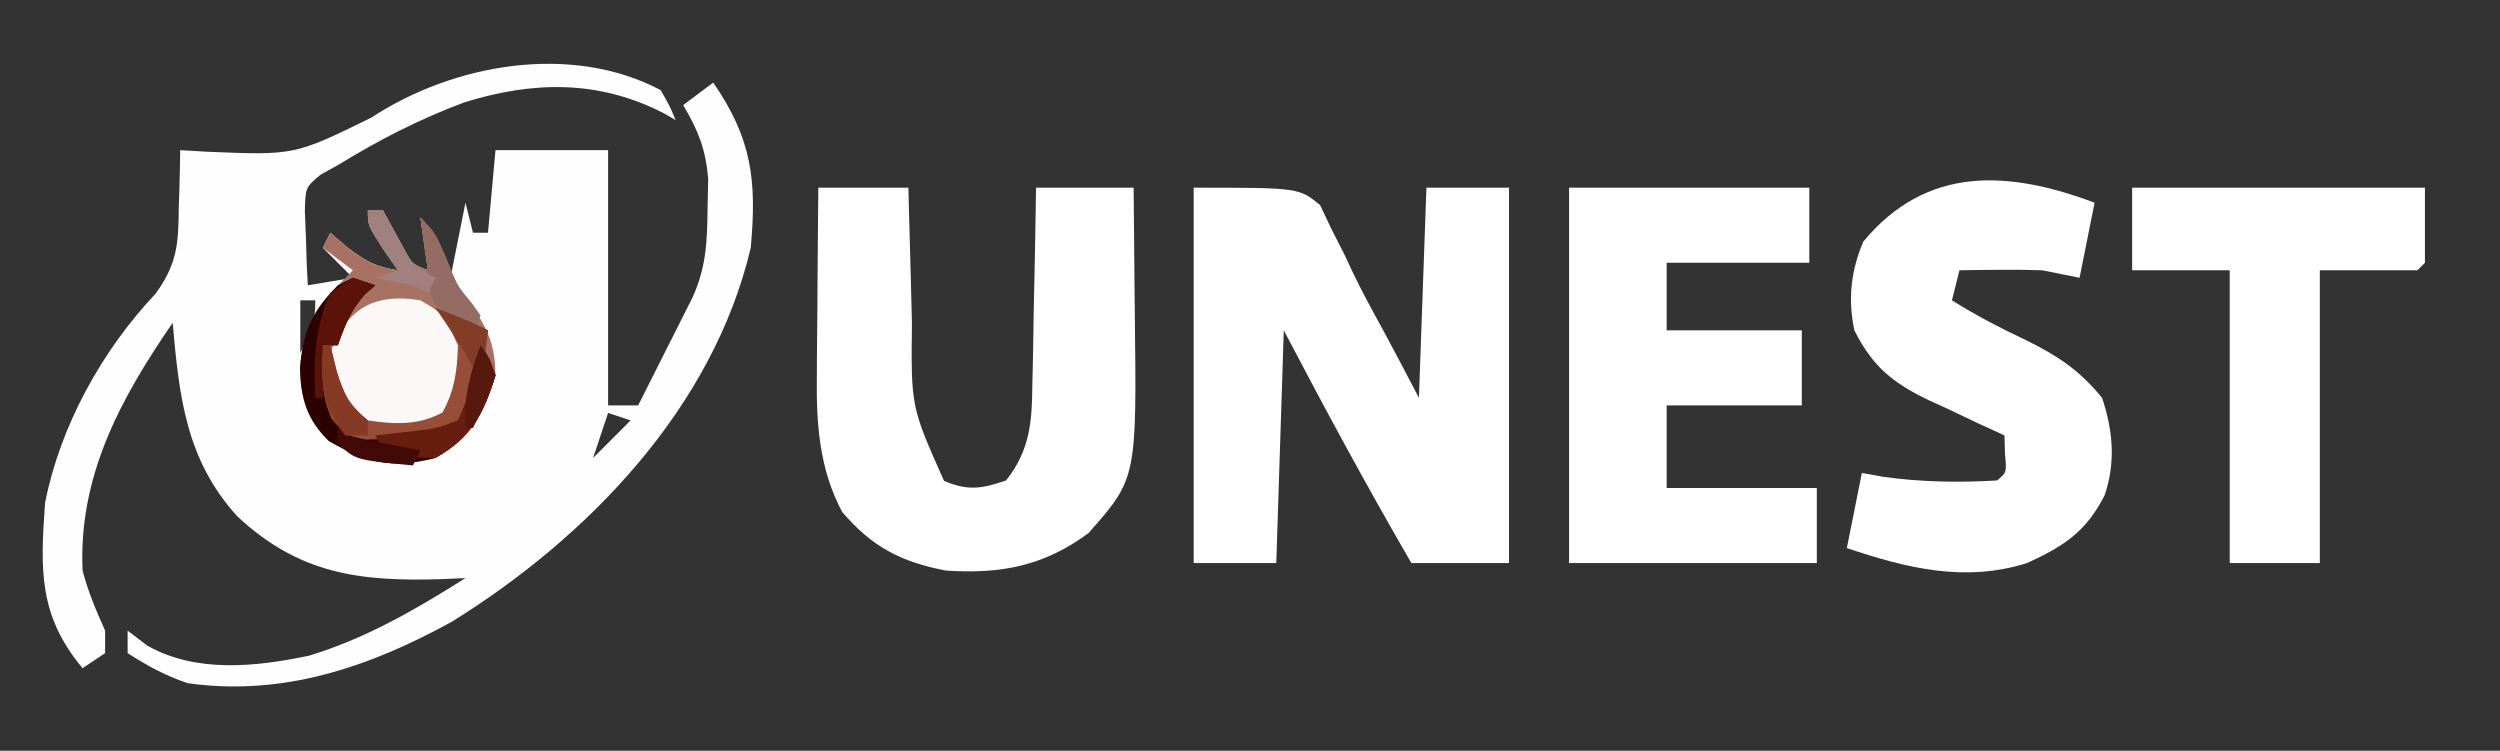 <?xml version="1.0" encoding="UTF-8"?>
<svg version="1.1" xmlns="http://www.w3.org/2000/svg" width="333" height="100">
<rect width="100%" height="100%" fill="#333333" stroke="none"/>
<path d="M0 0 C1.207 2.109 1.207 2.109 2 4 C1.501 3.711 1.002 3.422 0.488 3.125 C-8.191 -1.363 -16.879 -1.229 -26.125 1.625 C-32.056 3.835 -37.615 6.679 -43 10 C-43.758 10.418 -44.516 10.835 -45.297 11.266 C-47.319 12.974 -47.319 12.974 -47.391 16.137 C-47.344 17.308 -47.298 18.48 -47.25 19.688 C-47.196 21.457 -47.196 21.457 -47.141 23.262 C-47.094 24.165 -47.048 25.069 -47 26 C-45.02 25.67 -43.04 25.34 -41 25 C-42.32 23.68 -43.64 22.36 -45 21 C-44.67 20.34 -44.34 19.68 -44 19 C-43.258 19.639 -42.515 20.279 -41.75 20.938 C-39.289 22.783 -37.965 23.561 -35 24 C-35.66 23.051 -36.32 22.102 -37 21.125 C-39 18 -39 18 -39 16 C-38.34 16 -37.68 16 -37 16 C-36.023 17.79 -35.047 19.581 -34.07 21.371 C-33.086 23.166 -33.086 23.166 -31 24 C-31.495 20.535 -31.495 20.535 -32 17 C-29.537 19.463 -29.002 21.707 -28 25 C-27.34 21.7 -26.68 18.4 -26 15 C-25.505 16.98 -25.505 16.98 -25 19 C-24.34 19 -23.68 19 -23 19 C-22.67 15.37 -22.34 11.74 -22 8 C-17.05 8 -12.1 8 -7 8 C-7 19.22 -7 30.44 -7 42 C-5.68 42 -4.36 42 -3 42 C-1.685 39.397 -0.373 36.793 0.938 34.188 C1.311 33.45 1.684 32.712 2.068 31.951 C2.605 30.883 2.605 30.883 3.152 29.793 C3.482 29.138 3.812 28.484 4.152 27.809 C6.084 23.687 6.196 20.202 6.25 15.688 C6.276 14.392 6.302 13.096 6.328 11.762 C5.983 7.804 5 5.395 3 2 C4.32 1.01 5.64 0.02 7 -1 C12.15 6.476 12.822 12.015 12 21 C6.977 42.311 -9.641 59.529 -27.812 70.812 C-38.797 76.856 -50.331 80.792 -63 79 C-66.051 77.953 -68.262 76.752 -71 75 C-71 74.01 -71 73.02 -71 72 C-70.134 72.66 -69.267 73.32 -68.375 74 C-61.869 77.68 -53.927 76.822 -46.848 75.34 C-39.268 73.039 -32.671 69.211 -26 65 C-27.051 65.046 -28.101 65.093 -29.184 65.141 C-40.069 65.48 -48.163 64.487 -56.434 56.734 C-63.248 49.189 -64.135 40.794 -65 31 C-71.929 41.063 -77.571 51.42 -77 64 C-76.253 66.861 -75.213 69.283 -74 72 C-74 72.99 -74 73.98 -74 75 C-75.485 75.99 -75.485 75.99 -77 77 C-82.852 70.015 -82.638 63.889 -82 55 C-79.999 44.779 -74.436 34.693 -67.297 27.141 C-64.385 23.159 -64.227 20.428 -64.188 15.625 C-64.162 14.889 -64.137 14.153 -64.111 13.395 C-64.053 11.597 -64.023 9.798 -64 8 C-62.225 8.104 -62.225 8.104 -60.414 8.211 C-48.784 8.695 -48.784 8.695 -38.539 3.668 C-27.553 -3.549 -11.873 -6.272 0 0 Z M-24 22 C-23 25 -23 25 -23 25 Z M-23 26 C-22 29 -22 29 -22 29 Z M-48 28 C-48 30.31 -48 32.62 -48 35 C-46.539 32.353 -46 31.106 -46 28 C-46.66 28 -47.32 28 -48 28 Z M-48 39 C-47 41 -47 41 -47 41 Z M-7 43 C-7.66 44.98 -8.32 46.96 -9 49 C-7.35 47.35 -5.7 45.7 -4 44 C-4.99 43.67 -5.98 43.34 -7 43 Z " fill="#FEFEFE" transform="translate(88,12)"/>
<path d="M0 0 C14 0 14 0 16.836 2.316 C17.344 3.388 17.852 4.459 18.375 5.562 C18.971 6.733 19.566 7.903 20.18 9.109 C20.471 9.738 20.762 10.366 21.062 11.014 C22.365 13.772 23.833 16.43 25.301 19.103 C26.9 22.051 28.445 25.028 30 28 C30.33 18.76 30.66 9.52 31 0 C34.63 0 38.26 0 42 0 C42 16.5 42 33 42 50 C37.71 50 33.42 50 29 50 C23.067 39.799 17.483 29.451 12 19 C11.67 29.23 11.34 39.46 11 50 C7.37 50 3.74 50 0 50 C0 33.5 0 17 0 0 Z " fill="#FFFFFF" transform="translate(159,25)"/>
<path d="M0 0 C3.96 0 7.92 0 12 0 C12.02 0.837 12.04 1.673 12.06 2.535 C12.139 5.674 12.225 8.812 12.317 11.951 C12.374 13.963 12.421 15.976 12.469 17.988 C12.341 29.194 12.341 29.194 16.75 39.062 C19.957 40.399 21.732 40.113 25 39 C28.243 34.941 28.467 31.083 28.512 26.074 C28.53 25.327 28.548 24.579 28.566 23.809 C28.62 21.435 28.654 19.062 28.688 16.688 C28.721 15.072 28.755 13.457 28.791 11.842 C28.876 7.895 28.943 3.948 29 0 C33.29 0 37.58 0 42 0 C42.046 4.09 42.086 8.178 42.11 12.268 C42.12 13.655 42.133 15.042 42.151 16.428 C42.424 38.708 42.424 38.708 36 46 C30.042 50.412 24.288 51.486 17 51 C11.016 49.862 7.148 47.84 3.191 43.207 C0.124 37.524 -0.291 31.338 -0.195 25 C-0.192 24.279 -0.19 23.558 -0.187 22.815 C-0.176 20.543 -0.151 18.272 -0.125 16 C-0.115 14.447 -0.106 12.893 -0.098 11.34 C-0.076 7.56 -0.041 3.78 0 0 Z " fill="#FFFFFF" transform="translate(109,25)"/>
<path d="M0 0 C10.56 0 21.12 0 32 0 C32 3.3 32 6.6 32 10 C25.73 10 19.46 10 13 10 C13 12.97 13 15.94 13 19 C18.94 19 24.88 19 31 19 C31 22.3 31 25.6 31 29 C25.06 29 19.12 29 13 29 C13 32.63 13 36.26 13 40 C19.6 40 26.2 40 33 40 C33 43.3 33 46.6 33 50 C22.11 50 11.22 50 0 50 C0 33.5 0 17 0 0 Z " fill="#FFFFFF" transform="translate(209,25)"/>
<path d="M0 0 C-0.66 3.3 -1.32 6.6 -2 10 C-4.475 9.505 -4.475 9.505 -7 9 C-8.937 8.935 -10.875 8.914 -12.812 8.938 C-13.788 8.947 -14.764 8.956 -15.77 8.965 C-16.506 8.976 -17.242 8.988 -18 9 C-18.33 10.32 -18.66 11.64 -19 13 C-15.764 15.05 -12.457 16.739 -9 18.375 C-4.808 20.449 -1.955 22.378 1 26 C2.453 30.36 2.817 34.559 1.352 38.938 C-1.1 43.8 -4.096 45.763 -9 48 C-17.259 50.608 -25.049 48.688 -33 46 C-32.34 42.7 -31.68 39.4 -31 36 C-30.072 36.165 -29.144 36.33 -28.188 36.5 C-23.166 37.222 -18.061 37.298 -13 37 C-11.704 35.934 -11.704 35.934 -11.938 33.438 C-11.958 32.633 -11.979 31.829 -12 31 C-13.663 30.238 -13.663 30.238 -15.359 29.461 C-16.823 28.766 -18.287 28.071 -19.75 27.375 C-20.48 27.044 -21.209 26.712 -21.961 26.371 C-26.784 24.047 -29.517 21.947 -32 17 C-32.872 12.819 -32.467 9.107 -30.812 5.188 C-22.321 -5.06 -11.371 -4.264 0 0 Z " fill="#FFFFFF" transform="translate(279,27)"/>
<path d="M0 0 C12.87 0 25.74 0 39 0 C39 3.3 39 6.6 39 10 C38.67 10.33 38.34 10.66 38 11 C33.71 11 29.42 11 25 11 C25 23.87 25 36.74 25 50 C21.04 50 17.08 50 13 50 C13 37.13 13 24.26 13 11 C8.71 11 4.42 11 0 11 C0 7.37 0 3.74 0 0 Z " fill="#FFFFFF" transform="translate(284,25)"/>
<path d="M0 0 C0.66 0 1.32 0 2 0 C2.977 1.79 3.953 3.581 4.93 5.371 C5.914 7.166 5.914 7.166 8 8 C7.67 5.69 7.34 3.38 7 1 C9.198 3.198 9.987 5.293 11.141 8.137 C12.065 10.283 12.065 10.283 14.125 13.062 C16.193 16.303 16.922 18.166 17 22 C15.409 27.125 13.659 30.247 9 33 C3.078 34.48 -0.041 33.691 -5.188 30.75 C-8.093 27.945 -8.964 25.028 -9.035 21.008 C-8.577 15.091 -6.147 12.147 -2 8 C-3.32 7.01 -4.64 6.02 -6 5 C-5.67 4.34 -5.34 3.68 -5 3 C-3.886 3.959 -3.886 3.959 -2.75 4.938 C-0.289 6.783 1.035 7.561 4 8 C3.01 6.577 3.01 6.577 2 5.125 C0 2 0 2 0 0 Z " fill="#A77264" transform="translate(49,28)"/>
<path d="M0 0 C3.416 1.974 4.723 3.185 6 6.938 C6 10.584 5.165 12.114 3 15 C1 17 1 17 -2.812 17.5 C-6.508 17.399 -7.005 16.996 -10.062 14.438 C-12 11 -12 11 -12.125 7.375 C-10.097 1.29 -6.35 -1.058 0 0 Z " fill="#FBF8F7" transform="translate(56,40)"/>
<path d="M0 0 C0.99 0.33 1.98 0.66 3 1 C2.546 1.392 2.092 1.784 1.625 2.188 C-0.276 4.308 -1.062 6.33 -2 9 C-2.66 9 -3.32 9 -4 9 C-3.69 10.438 -3.377 11.875 -3.062 13.312 C-2.888 14.113 -2.714 14.914 -2.535 15.738 C-2.001 18.145 -2.001 18.145 -1 21 C0.938 20.859 2.875 20.712 4.812 20.562 C5.891 20.481 6.97 20.4 8.082 20.316 C11.06 20.098 11.06 20.098 14 19 C15.027 16.671 15.027 16.671 15.688 13.938 C15.939 13.018 16.19 12.099 16.449 11.152 C16.631 10.442 16.813 9.732 17 9 C18.066 10.781 18.066 10.781 19 13 C17.44 18.139 15.754 21.191 11 24 C5.078 25.48 1.959 24.691 -3.188 21.75 C-6.093 18.945 -6.964 16.028 -7.035 12.008 C-6.666 7.242 -5.466 4.466 -2 1 C-1.34 0.67 -0.68 0.34 0 0 Z " fill="#2D0000" transform="translate(47,37)"/>
<path d="M0 0 C4.75 1.875 4.75 1.875 7 3 C6.534 7.754 5.873 11.133 3 15 C-0.416 17.277 -1.965 17.353 -6 17.438 C-7.052 17.477 -8.104 17.517 -9.188 17.559 C-12 17 -12 17 -13.863 14.711 C-15.278 11.337 -15.213 8.622 -15 5 C-14.67 5 -14.34 5 -14 5 C-13.732 6.093 -13.464 7.186 -13.188 8.312 C-12.051 12.478 -12.051 12.478 -9 15 C-5.454 15.527 -2.254 15.688 0.938 13.938 C2.589 10.926 2.882 8.418 3 5 C1.702 2.11 1.702 2.11 0 0 Z " fill="#974E38" transform="translate(58,41)"/>
<path d="M0 0 C1.066 1.781 1.066 1.781 2 4 C0.467 9.051 -1.202 12.383 -6 15 C-9.75 14.875 -9.75 14.875 -13 14 C-13.33 13.34 -13.66 12.68 -14 12 C-12.014 11.772 -10.029 11.544 -8.043 11.316 C-5.806 11.028 -5.806 11.028 -3 10 C-1.973 7.671 -1.973 7.671 -1.312 4.938 C-1.061 4.018 -0.81 3.099 -0.551 2.152 C-0.369 1.442 -0.187 0.732 0 0 Z " fill="#671E0F" transform="translate(64,46)"/>
<path d="M0 0 C2 2 2 2 3.438 5.375 C4.784 8.917 4.784 8.917 6.75 11.25 C7.162 11.828 7.575 12.405 8 13 C7.67 13.99 7.34 14.98 7 16 C7 15.34 7 14.68 7 14 C6.196 13.773 5.391 13.546 4.562 13.312 C2 12 2 12 1.25 9.812 C1.167 8.884 1.085 7.956 1 7 C0.814 5.742 0.629 4.484 0.438 3.188 C0.293 2.136 0.149 1.084 0 0 Z " fill="#946C64" transform="translate(56,29)"/>
<path d="M0 0 C0.99 0.33 1.98 0.66 3 1 C2.319 1.588 2.319 1.588 1.625 2.188 C-0.276 4.308 -1.062 6.33 -2 9 C-2.66 9 -3.32 9 -4 9 C-4 11.31 -4 13.62 -4 16 C-4.33 16 -4.66 16 -5 16 C-5.177 10.859 -5.164 6.783 -3 2 C-2.01 1.34 -1.02 0.68 0 0 Z " fill="#5B1309" transform="translate(47,37)"/>
<path d="M0 0 C0.66 0 1.32 0 2 0 C2.944 1.758 3.888 3.516 4.832 5.273 C6.048 7.305 6.048 7.305 9 9 C8.67 9.66 8.34 10.32 8 11 C7.34 10.67 6.68 10.34 6 10 C4.338 9.644 2.672 9.308 1 9 C1.99 8.67 2.98 8.34 4 8 C3.01 6.577 3.01 6.577 2 5.125 C0 2 0 2 0 0 Z " fill="#A08180" transform="translate(49,28)"/>
<path d="M0 0 C0.33 0.66 0.66 1.32 1 2 C3.319 2.614 3.319 2.614 6 3 C7.667 3.333 9.333 3.667 11 4 C10.67 4.66 10.34 5.32 10 6 C2.25 5.25 2.25 5.25 0 3 C0 2.01 0 1.02 0 0 Z " fill="#410A06" transform="translate(45,56)"/>
<path d="M0 0 C0.33 0 0.66 0 1 0 C1.268 1.093 1.536 2.186 1.812 3.312 C2.914 6.732 3.425 7.776 6 10 C6 10.66 6 11.32 6 12 C5.01 12 4.02 12 3 12 C-0.197 8.093 -0.29 4.93 0 0 Z " fill="#863A26" transform="translate(43,46)"/>
<path d="M0 0 C4.75 1.875 4.75 1.875 7 3 C6.67 5.31 6.34 7.62 6 10 C5.753 9.464 5.505 8.928 5.25 8.375 C3.703 5.436 1.87 2.742 0 0 Z " fill="#833C26" transform="translate(58,41)"/>
<path d="M0 0 C1.188 1.562 1.188 1.562 2 4 C0.625 7.75 0.625 7.75 -1 11 C-1.33 11 -1.66 11 -2 11 C-2.24 6.913 -1.423 3.823 0 0 Z " fill="#57180E" transform="translate(64,46)"/>
</svg>
